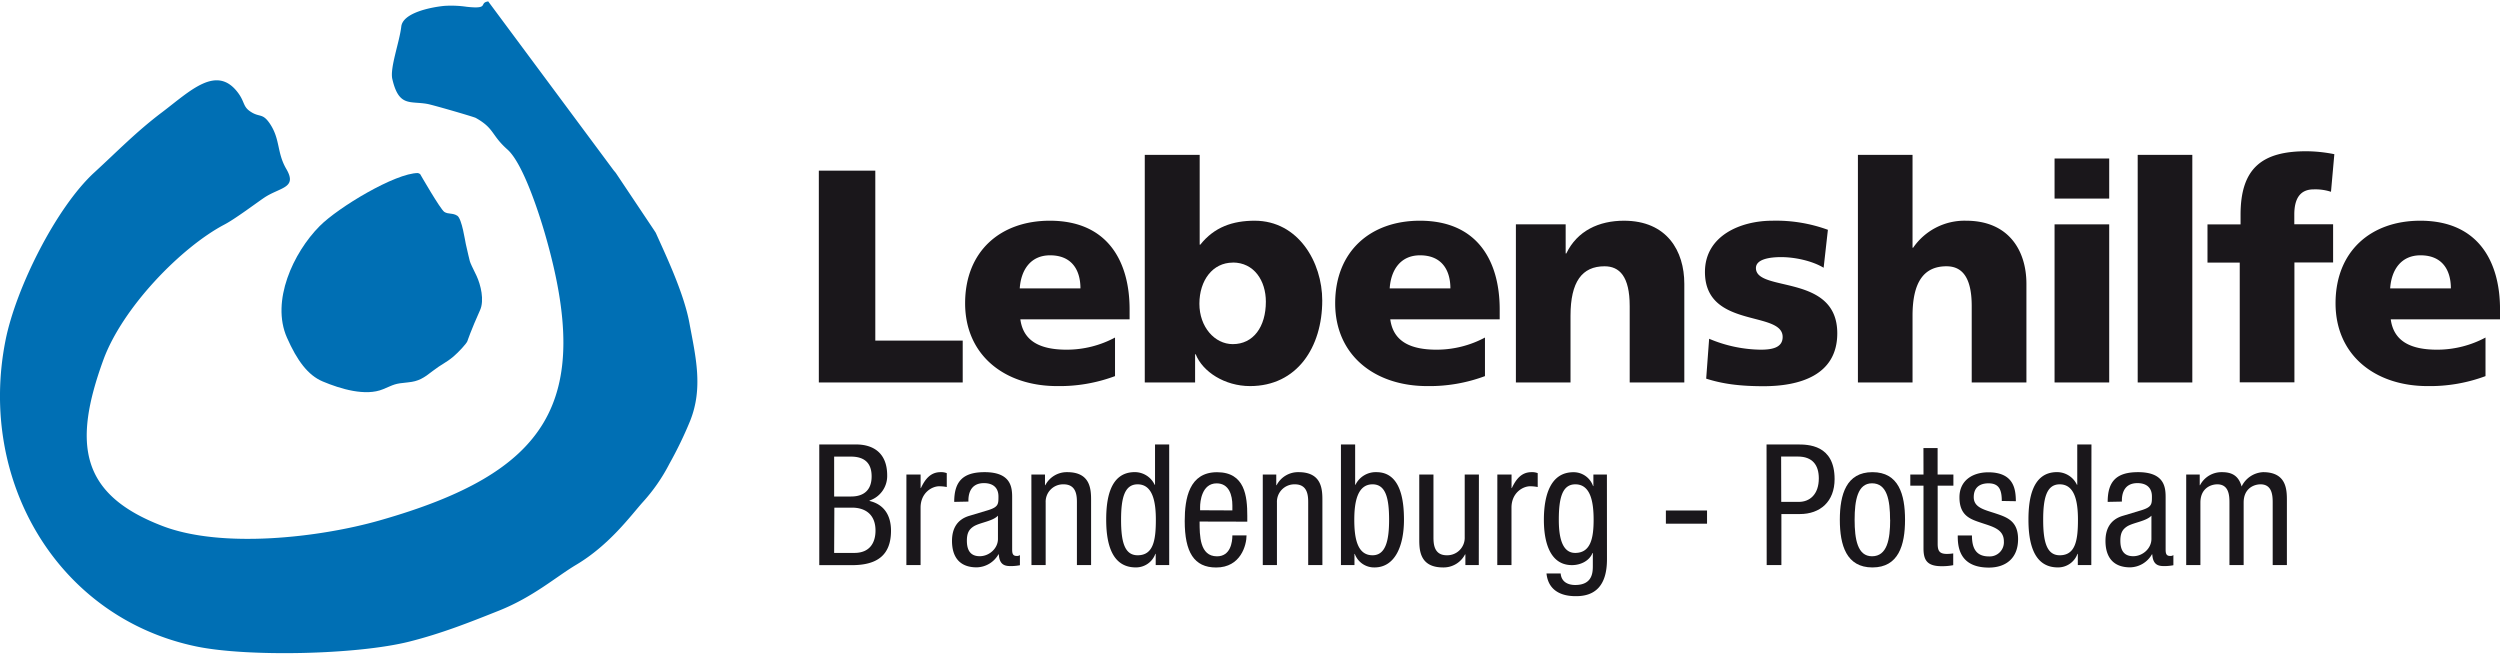 <?xml version="1.0"?>
<svg xmlns="http://www.w3.org/2000/svg" id="Ebene_1" data-name="Ebene 1" viewBox="0 0 850.39 221.66" width="382" height="100"><defs><style>.cls-1{fill:#1a171b;}.cls-2{fill:#006fb4;fill-rule:evenodd;}</style></defs><title>Logo_Lebenshilfe</title><polyline class="cls-1" points="278.53 57.57 297.74 57.57 297.74 115.38 327.47 115.38 327.47 129.62 278.53 129.62 278.53 57.57"/><path class="cls-1" d="M375.06,102.69c0-6.19-2.89-11.25-10.33-11.25-6.7,0-9.9,5.06-10.32,11.25h20.65m-20.44,10.53c1,7.43,6.71,10.32,15.79,10.32a34.82,34.82,0,0,0,16.41-4.13v13.12a53.88,53.88,0,0,1-19.71,3.39c-17.75,0-31.28-10.42-31.28-28.17s12.08-28.08,28.81-28.08c19.92,0,27.14,14.14,27.14,30.15v3.4Z" transform="translate(-7.54 -5.07)"/><path class="cls-1" d="M426.88,93.92c-6.81,0-11.36,6-11.36,14,0,7.85,5.16,13.73,11.36,13.73,7,0,11.25-5.88,11.25-14.44,0-7.13-4-13.32-11.25-13.32M396.94,57.27h18.68V87.82h.21c4.75-6,11.05-8.15,18.48-8.15,14.87,0,23,14.14,23,27.15,0,15.9-8.58,29.1-24.57,29.1-8.57,0-16.11-4.85-18.48-10.83h-.2v9.6H396.94Z" transform="translate(-7.54 -5.07)"/><path class="cls-1" d="M500.9,102.69c0-6.19-2.91-11.25-10.33-11.25-6.71,0-9.91,5.06-10.32,11.25H500.9m-20.45,10.53c1,7.43,6.71,10.32,15.79,10.32a34.88,34.88,0,0,0,16.42-4.13v13.12A53.92,53.92,0,0,1,493,135.92c-17.77,0-31.29-10.42-31.29-28.17s12.09-28.08,28.8-28.08c19.93,0,27.16,14.14,27.16,30.15v3.4Z" transform="translate(-7.54 -5.07)"/><path class="cls-1" d="M523.18,80.91h16.93v9.91h.21c3.72-7.74,11.14-11.15,19.61-11.15,14.66,0,20.54,10.32,20.54,21.46v33.56H561.89v-26c0-10.12-3.5-13.52-8.56-13.52-7.64,0-11.57,5.26-11.57,16.82v22.71H523.18V80.91" transform="translate(-7.54 -5.07)"/><path class="cls-1" d="M588.93,119.83a46.27,46.27,0,0,0,17.46,3.71c3.81,0,7.53-.61,7.53-4.33,0-9.09-26.43-2.69-26.43-22.1,0-12.39,12.19-17.44,22.92-17.44a51.46,51.46,0,0,1,18.9,3.09l-1.45,12.91c-3.93-2.37-9.81-3.62-14.46-3.62-4,0-8.57.73-8.57,3.72,0,8.37,27.67,1.76,27.67,22.19,0,14.35-12.9,18-25.07,18-8.37,0-14-.82-19.52-2.57l1-13.52" transform="translate(-7.54 -5.07)"/><path class="cls-1" d="M639.52,57.27H658.1v31.6h.2a21.19,21.19,0,0,1,18-9.2c14.65,0,20.54,10.32,20.54,21.46v33.56H678.23v-26c0-10.12-3.51-13.52-8.58-13.52-7.62,0-11.55,5.26-11.55,16.82v22.71H639.52V57.27" transform="translate(-7.54 -5.07)"/><path class="cls-1" d="M725,80.91v53.78H706.41V80.91Zm0-22.4V72.14H706.41V58.51Z" transform="translate(-7.54 -5.07)"/><rect class="cls-1" x="727.15" y="52.2" width="18.58" height="77.42"/><path class="cls-1" d="M769.36,93.92H758.43v-13h11.25v-3.3c0-16,7.53-21.58,22.4-21.58a50.21,50.21,0,0,1,9.5,1l-1.14,12.79a17.13,17.13,0,0,0-5.88-.82c-4.75,0-6.6,3.3-6.6,8.57v3.3h13.2v13H788v40.77h-18.6V93.92" transform="translate(-7.54 -5.07)"/><path class="cls-1" d="M841.22,102.69c0-6.19-2.89-11.25-10.33-11.25-6.7,0-9.91,5.06-10.32,11.25h20.65m-20.45,10.53c1,7.43,6.72,10.32,15.8,10.32A34.88,34.88,0,0,0,853,119.41v13.12a54,54,0,0,1-19.72,3.39c-17.75,0-31.29-10.42-31.29-28.17s12.08-28.08,28.81-28.08c19.93,0,27.14,14.14,27.14,30.15v3.4Z" transform="translate(-7.54 -5.07)"/><path class="cls-2" d="M170.83,110.1c1.52-3.34.25-8.61-1.2-11.7-3-6.24-1.86-3.44-3.64-10.8-.22-.88-1.31-8.56-2.88-9.61s-3.08-.44-4.43-1.32-8.25-12.9-8.25-12.9l-.7-.32c-7.71,0-27.16,11.68-33.48,18.07-8.93,9-16.61,25.47-11.1,37.92,3.44,7.79,7.13,12.79,12.17,14.91,6,2.52,14.56,5.13,20.53,2.63,3.9-1.61,3.7-1.88,8.53-2.33,3.54-.34,5.3-1.47,8.42-3.92,3-2.31,4.39-2.69,6.95-4.83,1.73-1.46,4.51-4.46,4.78-5.27C166.53,120.63,167.75,116.93,170.83,110.1Z" transform="translate(-7.54 -5.07)"/><path class="cls-2" d="M173.61,5.07c-3.34.52.62,2.72-7.34,1.83a36.17,36.17,0,0,0-7.68-.3c-4.77.49-14,2.4-14.55,7C143.42,19,140.1,27.74,141,31.51c2.22,9.56,6,7.36,11.93,8.44,1.81.32,15.76,4.37,16.44,4.75,6.41,3.59,5.2,5.8,10.8,10.77,5.32,4.74,10.78,21.9,12.71,28.53,16.74,57.68.83,81.38-56.21,97.62-20.54,5.85-53.59,9.66-73.84,1.9-28.05-10.73-30.54-27.89-20.16-56.43,6.47-17.8,26.43-38.35,41.27-46.15,3.54-1.87,10-6.71,13.13-8.87,5.51-3.86,11.79-3.3,7.86-10-3.28-5.63-2-10.05-5.59-15.41-2.55-3.76-3.46-2-6.61-4.11-2.61-1.72-1.86-3.25-4.27-6.46-7.28-9.65-16.25-.52-25.8,6.7-8.71,6.57-15,13.1-23,20.44-13,11.91-26.73,39.4-30.25,57.18-9.51,48,18,94.38,65,104.1,17.33,3.58,54.55,2.83,72.4-1.68,11-2.77,20.5-6.55,30.45-10.52,11.7-4.67,19.44-11.53,26.31-15.62C214.79,190,222,180.12,226.1,175.5a60.5,60.5,0,0,0,9.15-13.17,133.29,133.29,0,0,0,7-14.47c4.57-11.29,1.91-22-.22-33.48-1.92-10.38-8.42-23.85-11.43-30.61l-.65-1L217,63.4l-.74-.89L173.61,5.07Z" transform="translate(-7.54 -5.07)"/><path class="cls-1" d="M286.22,155.78H298.8c5.35,0,10.52,2.53,10.52,10.51a8.79,8.79,0,0,1-6,8.56V175c5.06,1.2,7.3,5.05,7.3,10.11,0,8.33-4.71,11.72-13.27,11.72H286.22Zm5.06,17.7h5.8c2.12,0,6.95-.52,6.95-6.84,0-4.25-2.12-6.73-7.07-6.73h-5.68Zm0,19.19h6.89c5.34,0,7.18-3.62,7.18-7.59,0-5.63-3.62-7.81-8-7.81h-6Z" transform="translate(-7.54 -5.07)"/><path class="cls-1" d="M315.86,166h4.83v4.6h.11c1.38-2.93,3.22-5.4,6.67-5.4a5.08,5.08,0,0,1,2.12.34v4.72A12.92,12.92,0,0,0,327,170c-2.42,0-6.32,2.18-6.32,7.29V196.8h-4.83Z" transform="translate(-7.54 -5.07)"/><path class="cls-1" d="M332.12,175.31c0-7,3-10.11,10.34-10.11,9.37,0,9.37,5.63,9.37,8.85v17.18c0,1.26,0,2.47,1.49,2.47a1.7,1.7,0,0,0,1.15-.29v3.45a17.12,17.12,0,0,1-2.82.29c-1.83,0-4.13,0-4.36-4h-.12a8.72,8.72,0,0,1-7.41,4.43c-5.75,0-8.39-3.45-8.39-9,0-4.31,1.84-7.29,5.8-8.5l6.5-1.95c3.5-1.1,3.5-2.07,3.5-4.66,0-2.87-1.72-4.54-4.94-4.54-5.28,0-5.28,4.94-5.28,6v.28ZM347,180c-1.78,1.9-6,2.3-8.22,3.62-1.55,1-2.35,2.19-2.35,4.89,0,3.1,1.09,5.28,4.37,5.28s6.2-2.69,6.2-5.86Z" transform="translate(-7.54 -5.07)"/><path class="cls-1" d="M358.37,166H363v3.63h.11a8.23,8.23,0,0,1,7.47-4.43c8.1,0,8.1,6.15,8.1,9.77V196.8h-4.82V175.54c0-2.35-.17-6.2-4.54-6.2a5.93,5.93,0,0,0-6.09,6.2V196.8h-4.83Z" transform="translate(-7.54 -5.07)"/><path class="cls-1" d="M405.25,196.8h-4.59V193h-.12a7,7,0,0,1-6.66,4.6c-7.3,0-10.06-6.49-10.06-16.21,0-6.43,1-16.2,9.71-16.2a7.47,7.47,0,0,1,6.78,4.31h.12V155.78h4.82Zm-10.74-3.33c5.34,0,6.2-5.06,6.2-12.07,0-6-1-12.06-6.2-12.06-4.48,0-5.63,4.71-5.63,12.06S390,193.47,394.51,193.47Z" transform="translate(-7.54 -5.07)"/><path class="cls-1" d="M415.59,182c0,4.71,0,11.83,5.92,11.83,4.6,0,5.23-4.82,5.23-7.12h4.82c0,3.27-1.95,10.92-10.34,10.92-7.53,0-10.69-5.23-10.69-15.8,0-7.7,1.5-16.61,11-16.61s10.28,8.22,10.28,14.82v2Zm11.15-3.79v-1.67c0-3.45-1.09-7.53-5.35-7.53-5.05,0-5.63,6.21-5.63,8v1.15Z" transform="translate(-7.54 -5.07)"/><path class="cls-1" d="M437.08,166h4.59v3.63h.12a8.22,8.22,0,0,1,7.47-4.43c8.1,0,8.1,6.15,8.1,9.77V196.8h-4.83V175.54c0-2.35-.17-6.2-4.54-6.2a5.94,5.94,0,0,0-6.09,6.2V196.8h-4.82Z" transform="translate(-7.54 -5.07)"/><path class="cls-1" d="M463.67,155.78h4.83v13.73h.11a7.64,7.64,0,0,1,7.13-4.31c8.33,0,9.37,9.77,9.37,16.2,0,8.68-2.93,16.21-10.06,16.21a7,7,0,0,1-6.67-4.6h-.11v3.79h-4.6Zm10.75,37.69c4.48,0,5.63-5.06,5.63-12.07,0-7.35-1.15-12.06-5.63-12.06-5.17,0-6.21,6.09-6.21,12.06C468.21,187.72,469.25,193.47,474.42,193.47Z" transform="translate(-7.54 -5.07)"/><path class="cls-1" d="M510.56,196.8H506v-3.62h-.12a8.22,8.22,0,0,1-7.47,4.43c-8.1,0-8.1-6.15-8.1-9.77V166h4.83v21.27c0,2.35.17,6.2,4.54,6.2a5.94,5.94,0,0,0,6.09-6.2V166h4.83Z" transform="translate(-7.54 -5.07)"/><path class="cls-1" d="M516.87,166h4.83v4.6h.11c1.38-2.93,3.22-5.4,6.67-5.4a5.08,5.08,0,0,1,2.12.34v4.72A12.92,12.92,0,0,0,528,170c-2.42,0-6.32,2.18-6.32,7.29V196.8h-4.83Z" transform="translate(-7.54 -5.07)"/><path class="cls-1" d="M554.16,194.85c0,9.19-4.25,12.53-10.46,12.53-1.9,0-9.31,0-10.11-7.71h4.82c.23,2.82,2.42,3.91,4.94,3.91,6.21,0,6-4.77,6-6.89v-4h-.11c-1,2.58-3.91,4.13-7,4.13-9,0-9.54-11.32-9.54-15.4,0-8.33,2.25-16.2,10.06-16.2a7,7,0,0,1,6.67,4.71h.11V166h4.6ZM537.78,181.4c0,5,.75,11.27,5.57,11.27,5.23,0,6.27-4.95,6.27-11.27,0-6-1-12.06-6.21-12.06C538.93,169.34,537.78,174.05,537.78,181.4Z" transform="translate(-7.54 -5.07)"/><path class="cls-1" d="M574.2,178.24h14v4.49h-14Z" transform="translate(-7.54 -5.07)"/><path class="cls-1" d="M608.44,155.78H618.9c3.56,0,12.69,0,12.69,11.78,0,7.64-4.88,11.89-11.83,11.89h-6.27V196.8h-5Zm5,19.53h6c3.68,0,6.78-2.53,6.78-8,0-4.49-2.13-7.42-7.13-7.42h-5.69Z" transform="translate(-7.54 -5.07)"/><path class="cls-1" d="M644.46,165.2c8.91,0,11.09,7.53,11.09,16.2s-2.24,16.21-11.09,16.21-11.09-7.53-11.09-16.21S635.61,165.2,644.46,165.2Zm6,16.2c0-6.66-1-12.41-6.15-12.41-4.88,0-5.91,5.75-5.91,12.41s1,12.41,5.91,12.41C649.46,193.81,650.49,188.07,650.49,181.4Z" transform="translate(-7.54 -5.07)"/><path class="cls-1" d="M661.81,157h4.82v9H672v3.8h-5.35v19.76c0,2.47.64,3.45,3.16,3.45a14.57,14.57,0,0,0,2.13-.17v4a19.79,19.79,0,0,1-3.91.35c-5,0-6.2-2.07-6.2-6.09V169.8h-4.49V166h4.49Z" transform="translate(-7.54 -5.07)"/><path class="cls-1" d="M688.46,175c0-3.91-1-6-4.54-6-1.55,0-5,.4-5,4.71,0,3.62,3.79,4.31,7.58,5.58S694,181.86,694,188c0,6.5-4.2,9.66-9.94,9.66-10.46,0-10.58-7.76-10.58-10.92h4.83c0,3.73,1,7.12,5.75,7.12a4.82,4.82,0,0,0,5.11-5.11c0-4.14-3.79-5-7.53-6.26s-7.58-2.36-7.58-8.74c0-5.74,4.48-8.5,9.82-8.5,9,0,9.31,6.21,9.37,9.83Z" transform="translate(-7.54 -5.07)"/><path class="cls-1" d="M718.91,196.8h-4.59V193h-.12a7,7,0,0,1-6.67,4.6c-7.29,0-10-6.49-10-16.21,0-6.43,1-16.2,9.71-16.2a7.47,7.47,0,0,1,6.78,4.31h.11V155.78h4.83Zm-10.74-3.33c5.34,0,6.2-5.06,6.2-12.07,0-6-1-12.06-6.2-12.06-4.49,0-5.63,4.71-5.63,12.06S703.68,193.47,708.17,193.47Z" transform="translate(-7.54 -5.07)"/><path class="cls-1" d="M724.48,175.31c0-7,3-10.11,10.34-10.11,9.37,0,9.37,5.63,9.37,8.85v17.18c0,1.26,0,2.47,1.49,2.47a1.7,1.7,0,0,0,1.15-.29v3.45a17.09,17.09,0,0,1-2.81.29c-1.84,0-4.14,0-4.37-4h-.12a8.72,8.72,0,0,1-7.41,4.43c-5.74,0-8.39-3.45-8.39-9,0-4.31,1.84-7.29,5.81-8.5l6.49-1.95c3.5-1.1,3.5-2.07,3.5-4.66,0-2.87-1.72-4.54-4.94-4.54-5.28,0-5.28,4.94-5.28,6v.28ZM739.36,180c-1.78,1.9-6,2.3-8.22,3.62-1.55,1-2.35,2.19-2.35,4.89,0,3.1,1.09,5.28,4.37,5.28s6.2-2.69,6.2-5.86Z" transform="translate(-7.54 -5.07)"/><path class="cls-1" d="M751.19,166h4.6v3.63h.11a8.24,8.24,0,0,1,7.47-4.43c3.57,0,5.69,1.38,6.67,4.89a8.55,8.55,0,0,1,7.3-4.89c8.1,0,8.1,6.15,8.1,9.77V196.8h-4.83V175.54c0-2.35-.17-6.2-4.13-6.2-2.25,0-5.75,1.38-5.75,6.2V196.8H765.9V175.54c0-2.35-.17-6.2-4.13-6.2-2.25,0-5.75,1.38-5.75,6.2V196.8h-4.83Z" transform="translate(-7.54 -5.07)"/></svg>
